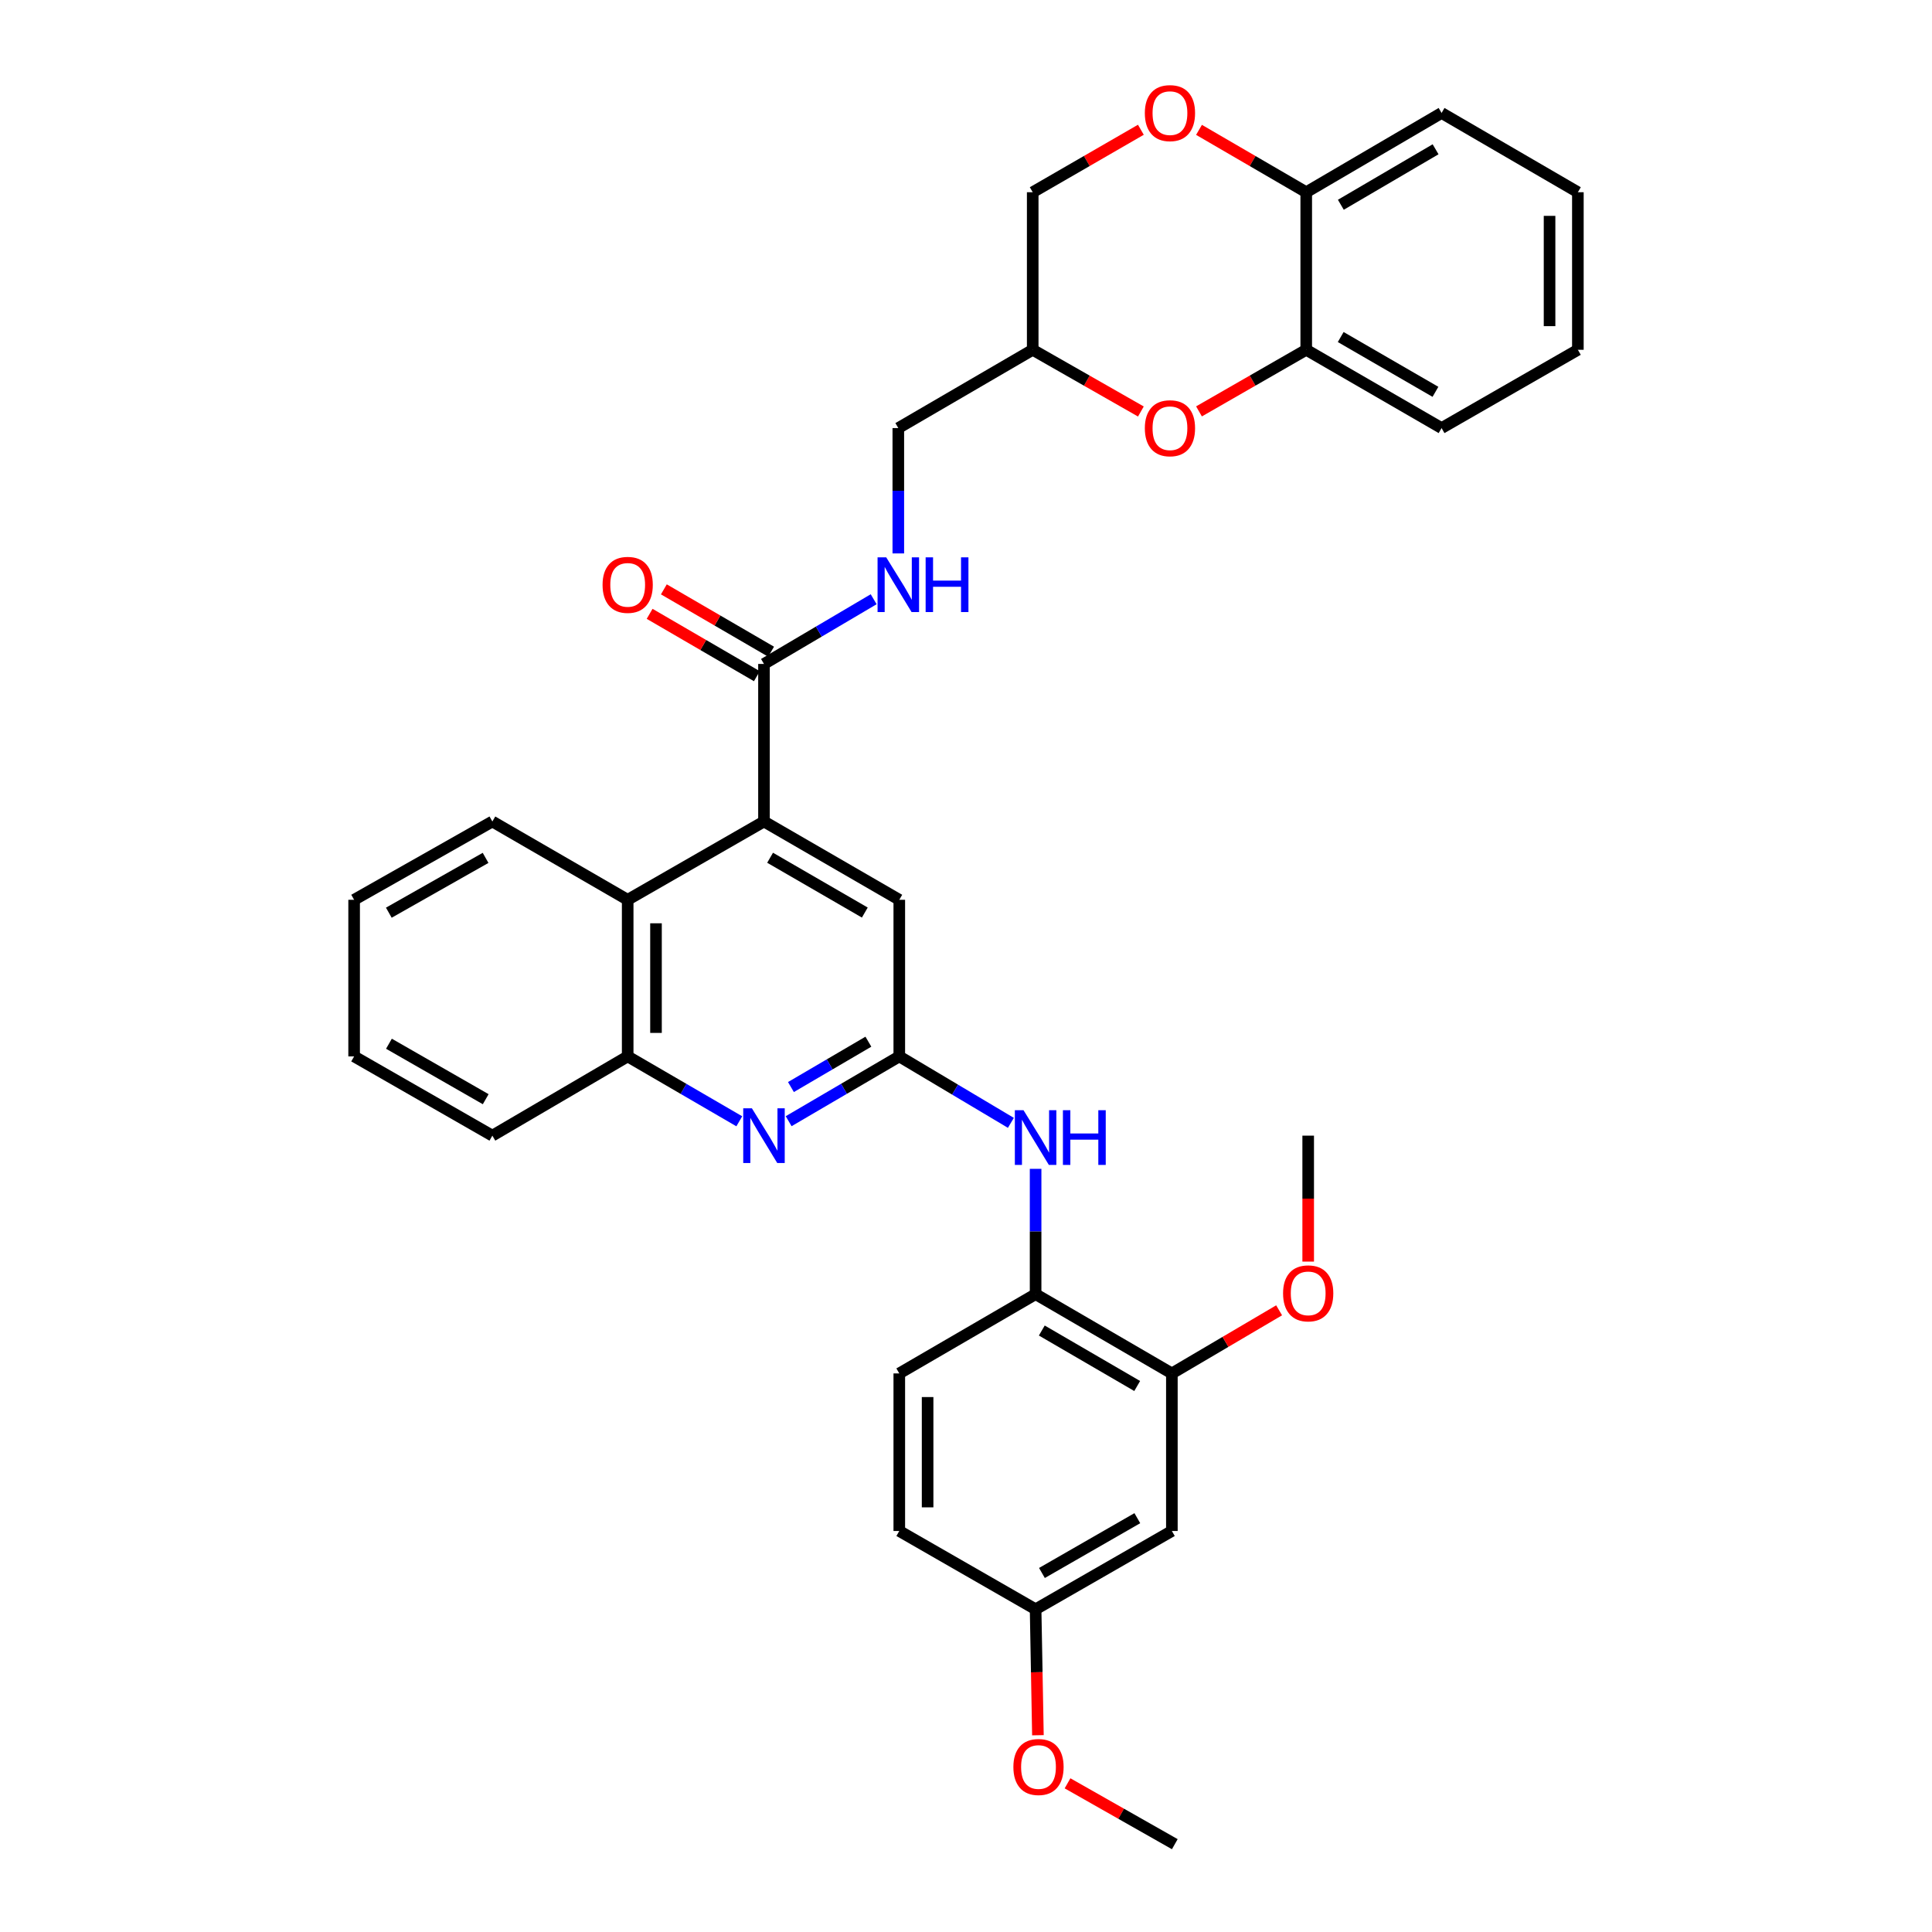 <?xml version='1.0' encoding='iso-8859-1'?>
<svg version='1.1' baseProfile='full'
              xmlns='http://www.w3.org/2000/svg'
                      xmlns:rdkit='http://www.rdkit.org/xml'
                      xmlns:xlink='http://www.w3.org/1999/xlink'
                  xml:space='preserve'
width='1000px' height='1000px' viewBox='0 0 1000 1000'>
<!-- END OF HEADER -->
<rect style='opacity:1.0;fill:#FFFFFF;stroke:none' width='1000' height='1000' x='0' y='0'> </rect>
<path class='bond-2' d='M 395.436,425.205 L 395.436,343.658' style='fill:none;fill-rule:evenodd;stroke:#000000;stroke-width:6px;stroke-linecap:butt;stroke-linejoin:miter;stroke-opacity:1' />
<path class='bond-4' d='M 395.436,425.205 L 324.888,465.734' style='fill:none;fill-rule:evenodd;stroke:#000000;stroke-width:6px;stroke-linecap:butt;stroke-linejoin:miter;stroke-opacity:1' />
<path class='bond-11' d='M 395.436,425.205 L 465.471,465.734' style='fill:none;fill-rule:evenodd;stroke:#000000;stroke-width:6px;stroke-linecap:butt;stroke-linejoin:miter;stroke-opacity:1' />
<path class='bond-11' d='M 398.601,443.968 L 447.625,472.339' style='fill:none;fill-rule:evenodd;stroke:#000000;stroke-width:6px;stroke-linecap:butt;stroke-linejoin:miter;stroke-opacity:1' />
<path class='bond-0' d='M 465.471,546.793 L 465.471,465.734' style='fill:none;fill-rule:evenodd;stroke:#000000;stroke-width:6px;stroke-linecap:butt;stroke-linejoin:miter;stroke-opacity:1' />
<path class='bond-1' d='M 465.471,546.793 L 436.838,563.563' style='fill:none;fill-rule:evenodd;stroke:#000000;stroke-width:6px;stroke-linecap:butt;stroke-linejoin:miter;stroke-opacity:1' />
<path class='bond-1' d='M 436.838,563.563 L 408.205,580.332' style='fill:none;fill-rule:evenodd;stroke:#0000FF;stroke-width:6px;stroke-linecap:butt;stroke-linejoin:miter;stroke-opacity:1' />
<path class='bond-1' d='M 449.475,539.178 L 429.432,550.917' style='fill:none;fill-rule:evenodd;stroke:#000000;stroke-width:6px;stroke-linecap:butt;stroke-linejoin:miter;stroke-opacity:1' />
<path class='bond-1' d='M 429.432,550.917 L 409.389,562.656' style='fill:none;fill-rule:evenodd;stroke:#0000FF;stroke-width:6px;stroke-linecap:butt;stroke-linejoin:miter;stroke-opacity:1' />
<path class='bond-5' d='M 465.471,546.793 L 494.353,563.99' style='fill:none;fill-rule:evenodd;stroke:#000000;stroke-width:6px;stroke-linecap:butt;stroke-linejoin:miter;stroke-opacity:1' />
<path class='bond-5' d='M 494.353,563.99 L 523.234,581.187' style='fill:none;fill-rule:evenodd;stroke:#0000FF;stroke-width:6px;stroke-linecap:butt;stroke-linejoin:miter;stroke-opacity:1' />
<path class='bond-34' d='M 382.656,580.38 L 353.772,563.587' style='fill:none;fill-rule:evenodd;stroke:#0000FF;stroke-width:6px;stroke-linecap:butt;stroke-linejoin:miter;stroke-opacity:1' />
<path class='bond-34' d='M 353.772,563.587 L 324.888,546.793' style='fill:none;fill-rule:evenodd;stroke:#000000;stroke-width:6px;stroke-linecap:butt;stroke-linejoin:miter;stroke-opacity:1' />
<path class='bond-12' d='M 395.436,343.658 L 423.822,326.912' style='fill:none;fill-rule:evenodd;stroke:#000000;stroke-width:6px;stroke-linecap:butt;stroke-linejoin:miter;stroke-opacity:1' />
<path class='bond-12' d='M 423.822,326.912 L 452.208,310.166' style='fill:none;fill-rule:evenodd;stroke:#0000FF;stroke-width:6px;stroke-linecap:butt;stroke-linejoin:miter;stroke-opacity:1' />
<path class='bond-16' d='M 399.119,337.323 L 371.365,321.186' style='fill:none;fill-rule:evenodd;stroke:#000000;stroke-width:6px;stroke-linecap:butt;stroke-linejoin:miter;stroke-opacity:1' />
<path class='bond-16' d='M 371.365,321.186 L 343.612,305.05' style='fill:none;fill-rule:evenodd;stroke:#FF0000;stroke-width:6px;stroke-linecap:butt;stroke-linejoin:miter;stroke-opacity:1' />
<path class='bond-16' d='M 391.753,349.992 L 363.999,333.856' style='fill:none;fill-rule:evenodd;stroke:#000000;stroke-width:6px;stroke-linecap:butt;stroke-linejoin:miter;stroke-opacity:1' />
<path class='bond-16' d='M 363.999,333.856 L 336.245,317.719' style='fill:none;fill-rule:evenodd;stroke:#FF0000;stroke-width:6px;stroke-linecap:butt;stroke-linejoin:miter;stroke-opacity:1' />
<path class='bond-3' d='M 590.521,212.991 L 562.525,197.021' style='fill:none;fill-rule:evenodd;stroke:#FF0000;stroke-width:6px;stroke-linecap:butt;stroke-linejoin:miter;stroke-opacity:1' />
<path class='bond-3' d='M 562.525,197.021 L 534.529,181.052' style='fill:none;fill-rule:evenodd;stroke:#000000;stroke-width:6px;stroke-linecap:butt;stroke-linejoin:miter;stroke-opacity:1' />
<path class='bond-9' d='M 620.599,212.937 L 648.352,196.994' style='fill:none;fill-rule:evenodd;stroke:#FF0000;stroke-width:6px;stroke-linecap:butt;stroke-linejoin:miter;stroke-opacity:1' />
<path class='bond-9' d='M 648.352,196.994 L 676.105,181.052' style='fill:none;fill-rule:evenodd;stroke:#000000;stroke-width:6px;stroke-linecap:butt;stroke-linejoin:miter;stroke-opacity:1' />
<path class='bond-6' d='M 324.888,465.734 L 324.888,546.793' style='fill:none;fill-rule:evenodd;stroke:#000000;stroke-width:6px;stroke-linecap:butt;stroke-linejoin:miter;stroke-opacity:1' />
<path class='bond-6' d='M 339.543,477.893 L 339.543,534.634' style='fill:none;fill-rule:evenodd;stroke:#000000;stroke-width:6px;stroke-linecap:butt;stroke-linejoin:miter;stroke-opacity:1' />
<path class='bond-24' d='M 324.888,465.734 L 254.845,425.205' style='fill:none;fill-rule:evenodd;stroke:#000000;stroke-width:6px;stroke-linecap:butt;stroke-linejoin:miter;stroke-opacity:1' />
<path class='bond-8' d='M 536.027,604.99 L 536.027,637.423' style='fill:none;fill-rule:evenodd;stroke:#0000FF;stroke-width:6px;stroke-linecap:butt;stroke-linejoin:miter;stroke-opacity:1' />
<path class='bond-8' d='M 536.027,637.423 L 536.027,669.855' style='fill:none;fill-rule:evenodd;stroke:#000000;stroke-width:6px;stroke-linecap:butt;stroke-linejoin:miter;stroke-opacity:1' />
<path class='bond-25' d='M 324.888,546.793 L 254.845,587.811' style='fill:none;fill-rule:evenodd;stroke:#000000;stroke-width:6px;stroke-linecap:butt;stroke-linejoin:miter;stroke-opacity:1' />
<path class='bond-7' d='M 590.514,67.162 L 562.522,83.329' style='fill:none;fill-rule:evenodd;stroke:#FF0000;stroke-width:6px;stroke-linecap:butt;stroke-linejoin:miter;stroke-opacity:1' />
<path class='bond-7' d='M 562.522,83.329 L 534.529,99.496' style='fill:none;fill-rule:evenodd;stroke:#000000;stroke-width:6px;stroke-linecap:butt;stroke-linejoin:miter;stroke-opacity:1' />
<path class='bond-14' d='M 620.605,67.217 L 648.355,83.357' style='fill:none;fill-rule:evenodd;stroke:#FF0000;stroke-width:6px;stroke-linecap:butt;stroke-linejoin:miter;stroke-opacity:1' />
<path class='bond-14' d='M 648.355,83.357 L 676.105,99.496' style='fill:none;fill-rule:evenodd;stroke:#000000;stroke-width:6px;stroke-linecap:butt;stroke-linejoin:miter;stroke-opacity:1' />
<path class='bond-10' d='M 536.027,669.855 L 606.559,710.881' style='fill:none;fill-rule:evenodd;stroke:#000000;stroke-width:6px;stroke-linecap:butt;stroke-linejoin:miter;stroke-opacity:1' />
<path class='bond-10' d='M 539.238,688.676 L 588.61,717.395' style='fill:none;fill-rule:evenodd;stroke:#000000;stroke-width:6px;stroke-linecap:butt;stroke-linejoin:miter;stroke-opacity:1' />
<path class='bond-17' d='M 536.027,669.855 L 465.471,710.881' style='fill:none;fill-rule:evenodd;stroke:#000000;stroke-width:6px;stroke-linecap:butt;stroke-linejoin:miter;stroke-opacity:1' />
<path class='bond-26' d='M 676.105,181.052 L 746.156,221.573' style='fill:none;fill-rule:evenodd;stroke:#000000;stroke-width:6px;stroke-linecap:butt;stroke-linejoin:miter;stroke-opacity:1' />
<path class='bond-26' d='M 693.951,174.444 L 742.986,202.809' style='fill:none;fill-rule:evenodd;stroke:#000000;stroke-width:6px;stroke-linecap:butt;stroke-linejoin:miter;stroke-opacity:1' />
<path class='bond-37' d='M 676.105,181.052 L 676.105,99.496' style='fill:none;fill-rule:evenodd;stroke:#000000;stroke-width:6px;stroke-linecap:butt;stroke-linejoin:miter;stroke-opacity:1' />
<path class='bond-13' d='M 606.559,710.881 L 606.559,792.436' style='fill:none;fill-rule:evenodd;stroke:#000000;stroke-width:6px;stroke-linecap:butt;stroke-linejoin:miter;stroke-opacity:1' />
<path class='bond-22' d='M 606.559,710.881 L 634.313,694.547' style='fill:none;fill-rule:evenodd;stroke:#000000;stroke-width:6px;stroke-linecap:butt;stroke-linejoin:miter;stroke-opacity:1' />
<path class='bond-22' d='M 634.313,694.547 L 662.068,678.213' style='fill:none;fill-rule:evenodd;stroke:#FF0000;stroke-width:6px;stroke-linecap:butt;stroke-linejoin:miter;stroke-opacity:1' />
<path class='bond-20' d='M 464.966,286.453 L 464.966,254.013' style='fill:none;fill-rule:evenodd;stroke:#0000FF;stroke-width:6px;stroke-linecap:butt;stroke-linejoin:miter;stroke-opacity:1' />
<path class='bond-20' d='M 464.966,254.013 L 464.966,221.573' style='fill:none;fill-rule:evenodd;stroke:#000000;stroke-width:6px;stroke-linecap:butt;stroke-linejoin:miter;stroke-opacity:1' />
<path class='bond-36' d='M 606.559,792.436 L 536.027,832.957' style='fill:none;fill-rule:evenodd;stroke:#000000;stroke-width:6px;stroke-linecap:butt;stroke-linejoin:miter;stroke-opacity:1' />
<path class='bond-36' d='M 588.678,785.807 L 539.306,814.172' style='fill:none;fill-rule:evenodd;stroke:#000000;stroke-width:6px;stroke-linecap:butt;stroke-linejoin:miter;stroke-opacity:1' />
<path class='bond-27' d='M 676.105,99.496 L 746.156,58.47' style='fill:none;fill-rule:evenodd;stroke:#000000;stroke-width:6px;stroke-linecap:butt;stroke-linejoin:miter;stroke-opacity:1' />
<path class='bond-27' d='M 694.019,105.988 L 743.055,77.27' style='fill:none;fill-rule:evenodd;stroke:#000000;stroke-width:6px;stroke-linecap:butt;stroke-linejoin:miter;stroke-opacity:1' />
<path class='bond-15' d='M 534.529,181.052 L 464.966,221.573' style='fill:none;fill-rule:evenodd;stroke:#000000;stroke-width:6px;stroke-linecap:butt;stroke-linejoin:miter;stroke-opacity:1' />
<path class='bond-18' d='M 534.529,181.052 L 534.529,99.496' style='fill:none;fill-rule:evenodd;stroke:#000000;stroke-width:6px;stroke-linecap:butt;stroke-linejoin:miter;stroke-opacity:1' />
<path class='bond-21' d='M 465.471,710.881 L 465.471,792.436' style='fill:none;fill-rule:evenodd;stroke:#000000;stroke-width:6px;stroke-linecap:butt;stroke-linejoin:miter;stroke-opacity:1' />
<path class='bond-21' d='M 480.126,723.114 L 480.126,780.203' style='fill:none;fill-rule:evenodd;stroke:#000000;stroke-width:6px;stroke-linecap:butt;stroke-linejoin:miter;stroke-opacity:1' />
<path class='bond-19' d='M 536.027,832.957 L 465.471,792.436' style='fill:none;fill-rule:evenodd;stroke:#000000;stroke-width:6px;stroke-linecap:butt;stroke-linejoin:miter;stroke-opacity:1' />
<path class='bond-23' d='M 536.027,832.957 L 536.626,865.555' style='fill:none;fill-rule:evenodd;stroke:#000000;stroke-width:6px;stroke-linecap:butt;stroke-linejoin:miter;stroke-opacity:1' />
<path class='bond-23' d='M 536.626,865.555 L 537.225,898.153' style='fill:none;fill-rule:evenodd;stroke:#FF0000;stroke-width:6px;stroke-linecap:butt;stroke-linejoin:miter;stroke-opacity:1' />
<path class='bond-28' d='M 677.115,652.999 L 677.115,620.405' style='fill:none;fill-rule:evenodd;stroke:#FF0000;stroke-width:6px;stroke-linecap:butt;stroke-linejoin:miter;stroke-opacity:1' />
<path class='bond-28' d='M 677.115,620.405 L 677.115,587.811' style='fill:none;fill-rule:evenodd;stroke:#000000;stroke-width:6px;stroke-linecap:butt;stroke-linejoin:miter;stroke-opacity:1' />
<path class='bond-29' d='M 552.553,923.04 L 580.313,938.793' style='fill:none;fill-rule:evenodd;stroke:#FF0000;stroke-width:6px;stroke-linecap:butt;stroke-linejoin:miter;stroke-opacity:1' />
<path class='bond-29' d='M 580.313,938.793 L 608.073,954.545' style='fill:none;fill-rule:evenodd;stroke:#000000;stroke-width:6px;stroke-linecap:butt;stroke-linejoin:miter;stroke-opacity:1' />
<path class='bond-30' d='M 254.845,425.205 L 183.296,465.734' style='fill:none;fill-rule:evenodd;stroke:#000000;stroke-width:6px;stroke-linecap:butt;stroke-linejoin:miter;stroke-opacity:1' />
<path class='bond-30' d='M 251.336,444.036 L 201.252,472.406' style='fill:none;fill-rule:evenodd;stroke:#000000;stroke-width:6px;stroke-linecap:butt;stroke-linejoin:miter;stroke-opacity:1' />
<path class='bond-35' d='M 254.845,587.811 L 183.296,546.793' style='fill:none;fill-rule:evenodd;stroke:#000000;stroke-width:6px;stroke-linecap:butt;stroke-linejoin:miter;stroke-opacity:1' />
<path class='bond-35' d='M 251.402,568.944 L 201.317,540.232' style='fill:none;fill-rule:evenodd;stroke:#000000;stroke-width:6px;stroke-linecap:butt;stroke-linejoin:miter;stroke-opacity:1' />
<path class='bond-32' d='M 746.156,221.573 L 816.704,181.052' style='fill:none;fill-rule:evenodd;stroke:#000000;stroke-width:6px;stroke-linecap:butt;stroke-linejoin:miter;stroke-opacity:1' />
<path class='bond-33' d='M 746.156,58.47 L 816.704,99.496' style='fill:none;fill-rule:evenodd;stroke:#000000;stroke-width:6px;stroke-linecap:butt;stroke-linejoin:miter;stroke-opacity:1' />
<path class='bond-31' d='M 183.296,465.734 L 183.296,546.793' style='fill:none;fill-rule:evenodd;stroke:#000000;stroke-width:6px;stroke-linecap:butt;stroke-linejoin:miter;stroke-opacity:1' />
<path class='bond-38' d='M 816.704,181.052 L 816.704,99.496' style='fill:none;fill-rule:evenodd;stroke:#000000;stroke-width:6px;stroke-linecap:butt;stroke-linejoin:miter;stroke-opacity:1' />
<path class='bond-38' d='M 802.049,168.818 L 802.049,111.729' style='fill:none;fill-rule:evenodd;stroke:#000000;stroke-width:6px;stroke-linecap:butt;stroke-linejoin:miter;stroke-opacity:1' />
<path  class='atom-2' d='M 389.176 573.651
L 398.456 588.651
Q 399.376 590.131, 400.856 592.811
Q 402.336 595.491, 402.416 595.651
L 402.416 573.651
L 406.176 573.651
L 406.176 601.971
L 402.296 601.971
L 392.336 585.571
Q 391.176 583.651, 389.936 581.451
Q 388.736 579.251, 388.376 578.571
L 388.376 601.971
L 384.696 601.971
L 384.696 573.651
L 389.176 573.651
' fill='#0000FF'/>
<path  class='atom-4' d='M 592.565 221.653
Q 592.565 214.853, 595.925 211.053
Q 599.285 207.253, 605.565 207.253
Q 611.845 207.253, 615.205 211.053
Q 618.565 214.853, 618.565 221.653
Q 618.565 228.533, 615.165 232.453
Q 611.765 236.333, 605.565 236.333
Q 599.325 236.333, 595.925 232.453
Q 592.565 228.573, 592.565 221.653
M 605.565 233.133
Q 609.885 233.133, 612.205 230.253
Q 614.565 227.333, 614.565 221.653
Q 614.565 216.093, 612.205 213.293
Q 609.885 210.453, 605.565 210.453
Q 601.245 210.453, 598.885 213.253
Q 596.565 216.053, 596.565 221.653
Q 596.565 227.373, 598.885 230.253
Q 601.245 233.133, 605.565 233.133
' fill='#FF0000'/>
<path  class='atom-6' d='M 529.767 574.644
L 539.047 589.644
Q 539.967 591.124, 541.447 593.804
Q 542.927 596.484, 543.007 596.644
L 543.007 574.644
L 546.767 574.644
L 546.767 602.964
L 542.887 602.964
L 532.927 586.564
Q 531.767 584.644, 530.527 582.444
Q 529.327 580.244, 528.967 579.564
L 528.967 602.964
L 525.287 602.964
L 525.287 574.644
L 529.767 574.644
' fill='#0000FF'/>
<path  class='atom-6' d='M 550.167 574.644
L 554.007 574.644
L 554.007 586.684
L 568.487 586.684
L 568.487 574.644
L 572.327 574.644
L 572.327 602.964
L 568.487 602.964
L 568.487 589.884
L 554.007 589.884
L 554.007 602.964
L 550.167 602.964
L 550.167 574.644
' fill='#0000FF'/>
<path  class='atom-8' d='M 592.565 58.55
Q 592.565 51.75, 595.925 47.95
Q 599.285 44.15, 605.565 44.15
Q 611.845 44.15, 615.205 47.95
Q 618.565 51.75, 618.565 58.55
Q 618.565 65.43, 615.165 69.35
Q 611.765 73.23, 605.565 73.23
Q 599.325 73.23, 595.925 69.35
Q 592.565 65.47, 592.565 58.55
M 605.565 70.03
Q 609.885 70.03, 612.205 67.15
Q 614.565 64.23, 614.565 58.55
Q 614.565 52.99, 612.205 50.19
Q 609.885 47.35, 605.565 47.35
Q 601.245 47.35, 598.885 50.15
Q 596.565 52.95, 596.565 58.55
Q 596.565 64.27, 598.885 67.15
Q 601.245 70.03, 605.565 70.03
' fill='#FF0000'/>
<path  class='atom-13' d='M 458.706 288.48
L 467.986 303.48
Q 468.906 304.96, 470.386 307.64
Q 471.866 310.32, 471.946 310.48
L 471.946 288.48
L 475.706 288.48
L 475.706 316.8
L 471.826 316.8
L 461.866 300.4
Q 460.706 298.48, 459.466 296.28
Q 458.266 294.08, 457.906 293.4
L 457.906 316.8
L 454.226 316.8
L 454.226 288.48
L 458.706 288.48
' fill='#0000FF'/>
<path  class='atom-13' d='M 479.106 288.48
L 482.946 288.48
L 482.946 300.52
L 497.426 300.52
L 497.426 288.48
L 501.266 288.48
L 501.266 316.8
L 497.426 316.8
L 497.426 303.72
L 482.946 303.72
L 482.946 316.8
L 479.106 316.8
L 479.106 288.48
' fill='#0000FF'/>
<path  class='atom-17' d='M 311.888 302.72
Q 311.888 295.92, 315.248 292.12
Q 318.608 288.32, 324.888 288.32
Q 331.168 288.32, 334.528 292.12
Q 337.888 295.92, 337.888 302.72
Q 337.888 309.6, 334.488 313.52
Q 331.088 317.4, 324.888 317.4
Q 318.648 317.4, 315.248 313.52
Q 311.888 309.64, 311.888 302.72
M 324.888 314.2
Q 329.208 314.2, 331.528 311.32
Q 333.888 308.4, 333.888 302.72
Q 333.888 297.16, 331.528 294.36
Q 329.208 291.52, 324.888 291.52
Q 320.568 291.52, 318.208 294.32
Q 315.888 297.12, 315.888 302.72
Q 315.888 308.44, 318.208 311.32
Q 320.568 314.2, 324.888 314.2
' fill='#FF0000'/>
<path  class='atom-23' d='M 664.115 669.438
Q 664.115 662.638, 667.475 658.838
Q 670.835 655.038, 677.115 655.038
Q 683.395 655.038, 686.755 658.838
Q 690.115 662.638, 690.115 669.438
Q 690.115 676.318, 686.715 680.238
Q 683.315 684.118, 677.115 684.118
Q 670.875 684.118, 667.475 680.238
Q 664.115 676.358, 664.115 669.438
M 677.115 680.918
Q 681.435 680.918, 683.755 678.038
Q 686.115 675.118, 686.115 669.438
Q 686.115 663.878, 683.755 661.078
Q 681.435 658.238, 677.115 658.238
Q 672.795 658.238, 670.435 661.038
Q 668.115 663.838, 668.115 669.438
Q 668.115 675.158, 670.435 678.038
Q 672.795 680.918, 677.115 680.918
' fill='#FF0000'/>
<path  class='atom-24' d='M 524.525 914.593
Q 524.525 907.793, 527.885 903.993
Q 531.245 900.193, 537.525 900.193
Q 543.805 900.193, 547.165 903.993
Q 550.525 907.793, 550.525 914.593
Q 550.525 921.473, 547.125 925.393
Q 543.725 929.273, 537.525 929.273
Q 531.285 929.273, 527.885 925.393
Q 524.525 921.513, 524.525 914.593
M 537.525 926.073
Q 541.845 926.073, 544.165 923.193
Q 546.525 920.273, 546.525 914.593
Q 546.525 909.033, 544.165 906.233
Q 541.845 903.393, 537.525 903.393
Q 533.205 903.393, 530.845 906.193
Q 528.525 908.993, 528.525 914.593
Q 528.525 920.313, 530.845 923.193
Q 533.205 926.073, 537.525 926.073
' fill='#FF0000'/>
</svg>
